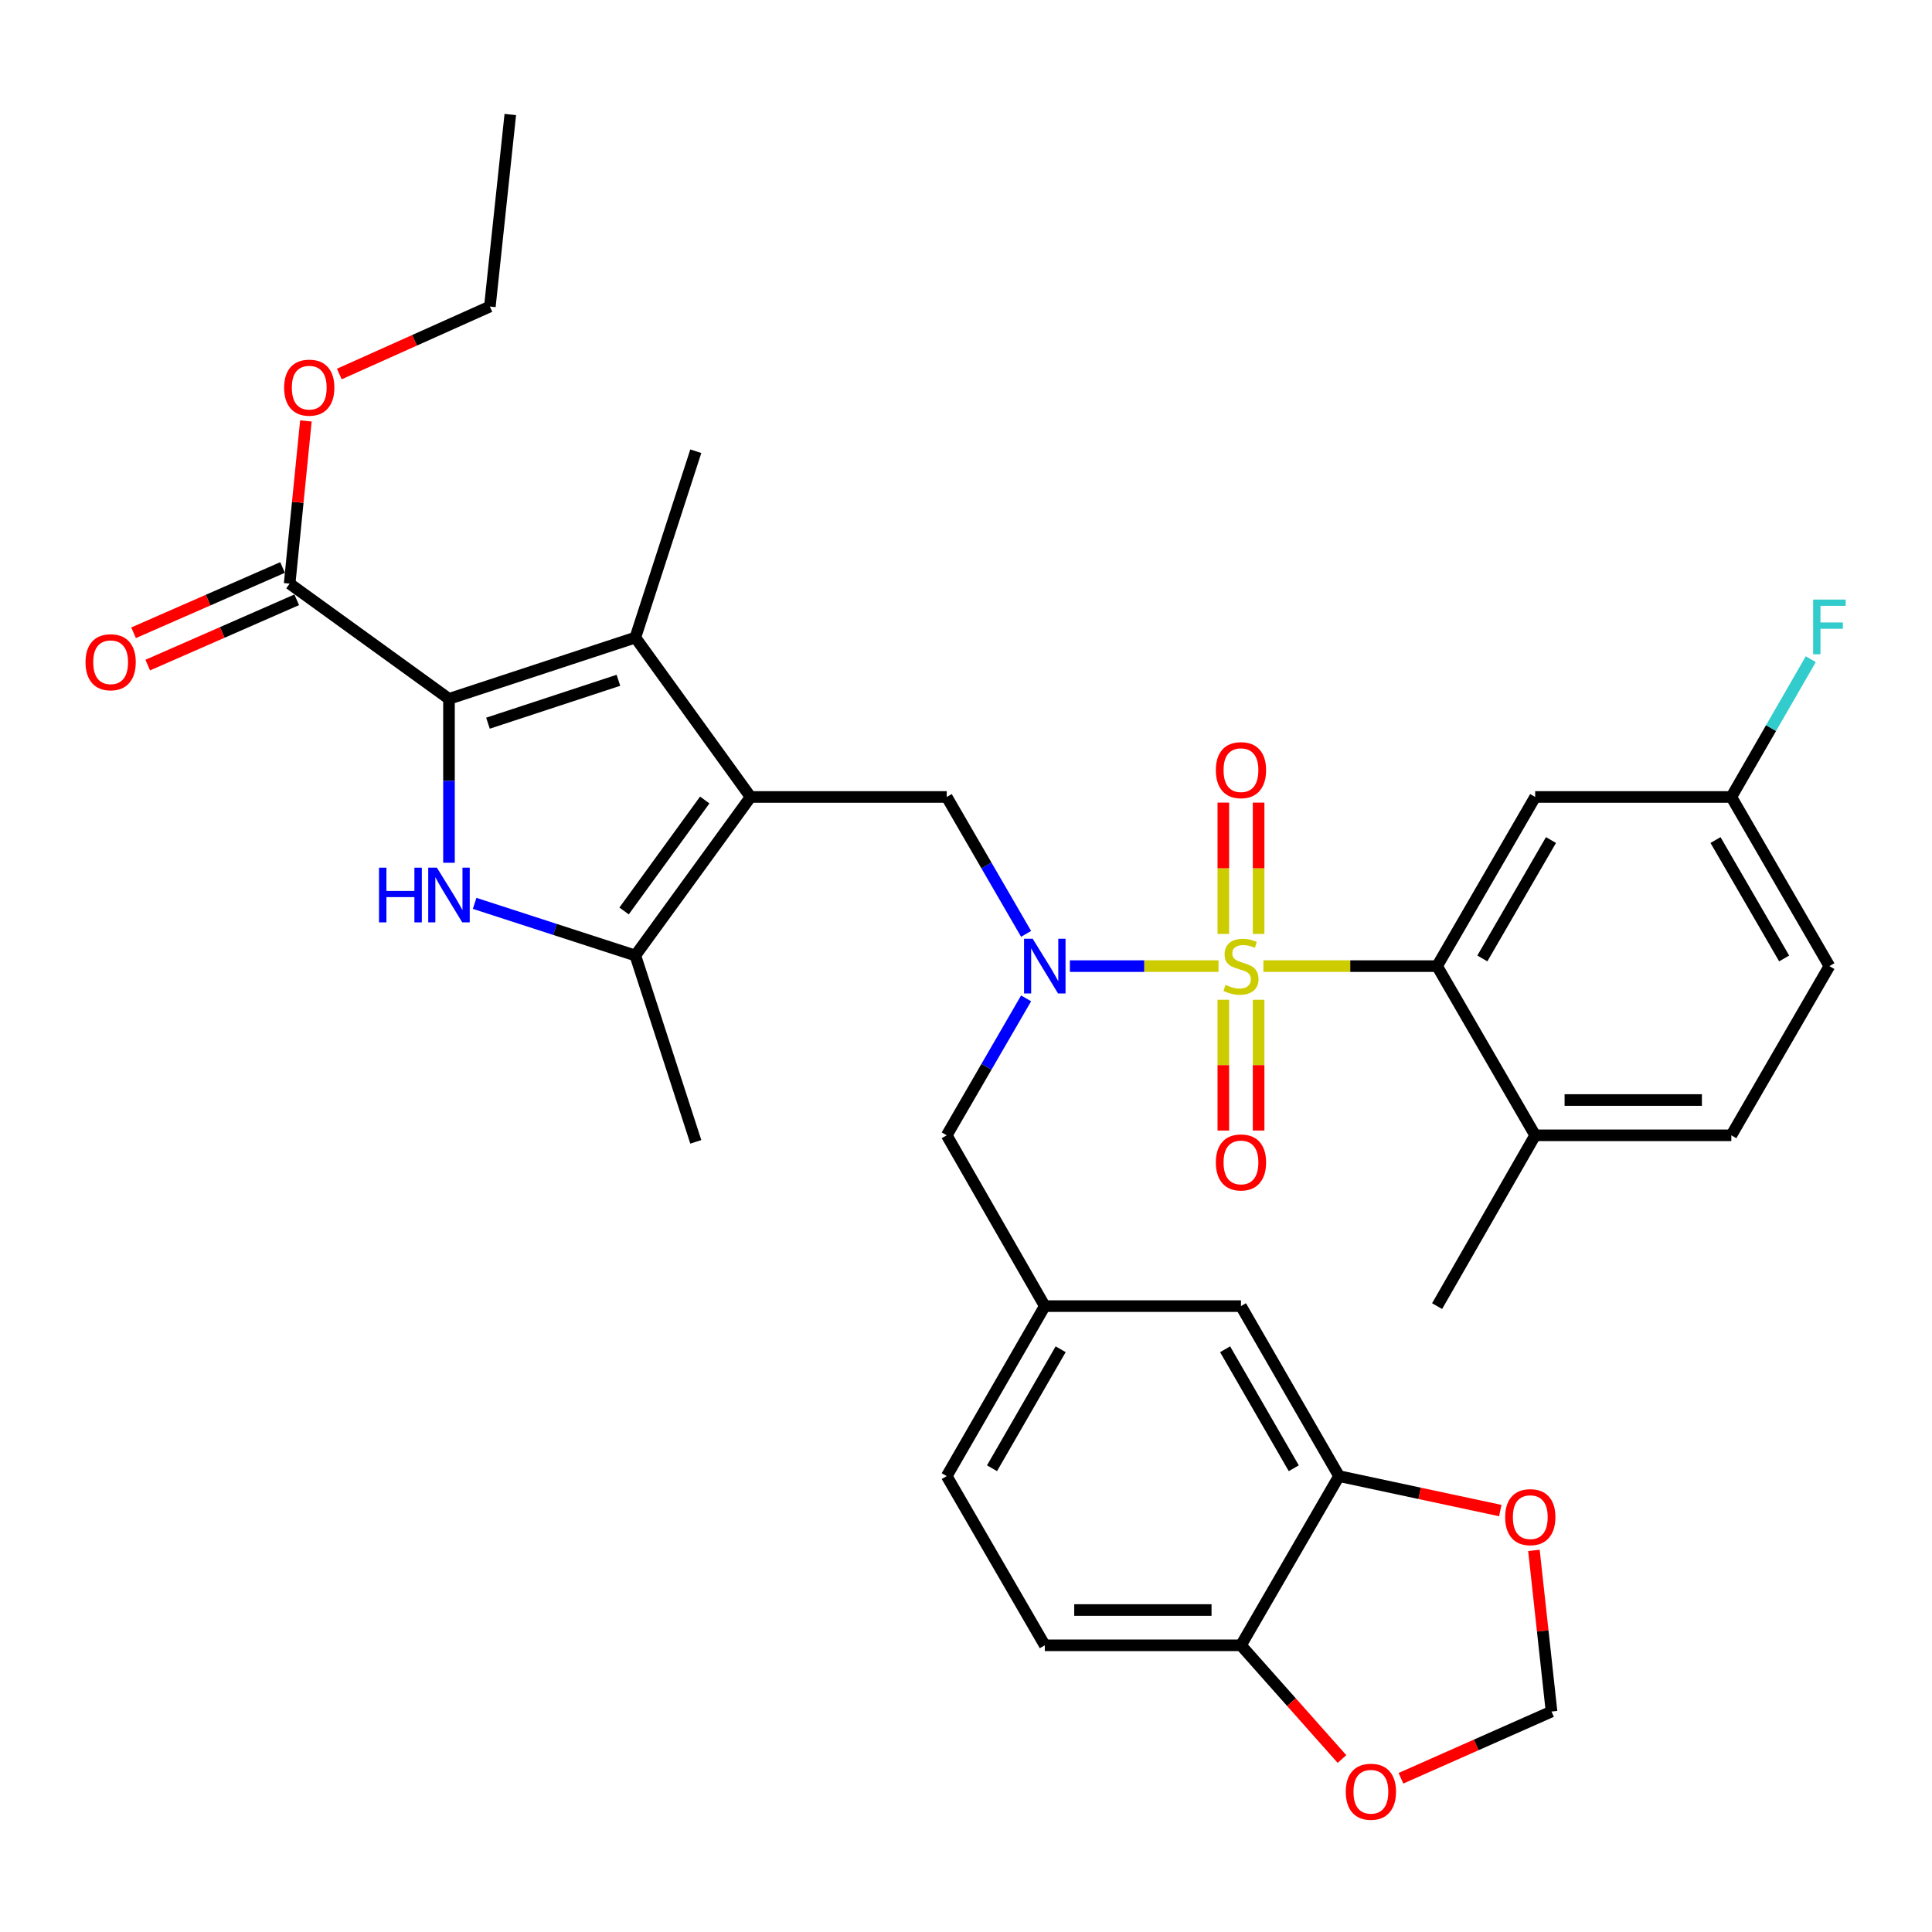 <?xml version='1.0' encoding='iso-8859-1'?>
<svg version='1.1' baseProfile='full'
              xmlns='http://www.w3.org/2000/svg'
                      xmlns:rdkit='http://www.rdkit.org/xml'
                      xmlns:xlink='http://www.w3.org/1999/xlink'
                  xml:space='preserve'
width='1000px' height='1000px' viewBox='0 0 1000 1000'>
<!-- END OF HEADER -->
<rect style='opacity:1.0;fill:#FFFFFF;stroke:none' width='1000' height='1000' x='0' y='0'> </rect>
<path class='bond-4' d='M 630.703,500.062 L 592.238,500.062' style='fill:none;fill-rule:evenodd;stroke:#CCCC00;stroke-width:6px;stroke-linecap:butt;stroke-linejoin:miter;stroke-opacity:1' />
<path class='bond-4' d='M 592.238,500.062 L 553.772,500.062' style='fill:none;fill-rule:evenodd;stroke:#0000FF;stroke-width:6px;stroke-linecap:butt;stroke-linejoin:miter;stroke-opacity:1' />
<path class='bond-6' d='M 653.94,500.062 L 698.89,500.062' style='fill:none;fill-rule:evenodd;stroke:#CCCC00;stroke-width:6px;stroke-linecap:butt;stroke-linejoin:miter;stroke-opacity:1' />
<path class='bond-6' d='M 698.89,500.062 L 743.839,500.062' style='fill:none;fill-rule:evenodd;stroke:#000000;stroke-width:6px;stroke-linecap:butt;stroke-linejoin:miter;stroke-opacity:1' />
<path class='bond-9' d='M 633.189,517.481 L 633.189,551.324' style='fill:none;fill-rule:evenodd;stroke:#CCCC00;stroke-width:6px;stroke-linecap:butt;stroke-linejoin:miter;stroke-opacity:1' />
<path class='bond-9' d='M 633.189,551.324 L 633.189,585.167' style='fill:none;fill-rule:evenodd;stroke:#FF0000;stroke-width:6px;stroke-linecap:butt;stroke-linejoin:miter;stroke-opacity:1' />
<path class='bond-9' d='M 651.455,517.481 L 651.455,551.324' style='fill:none;fill-rule:evenodd;stroke:#CCCC00;stroke-width:6px;stroke-linecap:butt;stroke-linejoin:miter;stroke-opacity:1' />
<path class='bond-9' d='M 651.455,551.324 L 651.455,585.167' style='fill:none;fill-rule:evenodd;stroke:#FF0000;stroke-width:6px;stroke-linecap:butt;stroke-linejoin:miter;stroke-opacity:1' />
<path class='bond-10' d='M 651.455,483.404 L 651.455,449.415' style='fill:none;fill-rule:evenodd;stroke:#CCCC00;stroke-width:6px;stroke-linecap:butt;stroke-linejoin:miter;stroke-opacity:1' />
<path class='bond-10' d='M 651.455,449.415 L 651.455,415.427' style='fill:none;fill-rule:evenodd;stroke:#FF0000;stroke-width:6px;stroke-linecap:butt;stroke-linejoin:miter;stroke-opacity:1' />
<path class='bond-10' d='M 633.189,483.404 L 633.189,449.415' style='fill:none;fill-rule:evenodd;stroke:#CCCC00;stroke-width:6px;stroke-linecap:butt;stroke-linejoin:miter;stroke-opacity:1' />
<path class='bond-10' d='M 633.189,449.415 L 633.189,415.427' style='fill:none;fill-rule:evenodd;stroke:#FF0000;stroke-width:6px;stroke-linecap:butt;stroke-linejoin:miter;stroke-opacity:1' />
<path class='bond-0' d='M 388.498,412.508 L 490.025,412.508' style='fill:none;fill-rule:evenodd;stroke:#000000;stroke-width:6px;stroke-linecap:butt;stroke-linejoin:miter;stroke-opacity:1' />
<path class='bond-3' d='M 388.498,412.508 L 328.85,330.008' style='fill:none;fill-rule:evenodd;stroke:#000000;stroke-width:6px;stroke-linecap:butt;stroke-linejoin:miter;stroke-opacity:1' />
<path class='bond-5' d='M 388.498,412.508 L 328.85,494.562' style='fill:none;fill-rule:evenodd;stroke:#000000;stroke-width:6px;stroke-linecap:butt;stroke-linejoin:miter;stroke-opacity:1' />
<path class='bond-5' d='M 364.776,414.076 L 323.022,471.514' style='fill:none;fill-rule:evenodd;stroke:#000000;stroke-width:6px;stroke-linecap:butt;stroke-linejoin:miter;stroke-opacity:1' />
<path class='bond-1' d='M 232.396,361.729 L 328.85,330.008' style='fill:none;fill-rule:evenodd;stroke:#000000;stroke-width:6px;stroke-linecap:butt;stroke-linejoin:miter;stroke-opacity:1' />
<path class='bond-1' d='M 252.571,374.323 L 320.088,352.117' style='fill:none;fill-rule:evenodd;stroke:#000000;stroke-width:6px;stroke-linecap:butt;stroke-linejoin:miter;stroke-opacity:1' />
<path class='bond-8' d='M 232.396,361.729 L 149.916,302.091' style='fill:none;fill-rule:evenodd;stroke:#000000;stroke-width:6px;stroke-linecap:butt;stroke-linejoin:miter;stroke-opacity:1' />
<path class='bond-35' d='M 232.396,361.729 L 232.396,404.149' style='fill:none;fill-rule:evenodd;stroke:#000000;stroke-width:6px;stroke-linecap:butt;stroke-linejoin:miter;stroke-opacity:1' />
<path class='bond-35' d='M 232.396,404.149 L 232.396,446.568' style='fill:none;fill-rule:evenodd;stroke:#0000FF;stroke-width:6px;stroke-linecap:butt;stroke-linejoin:miter;stroke-opacity:1' />
<path class='bond-2' d='M 245.671,467.574 L 287.261,481.068' style='fill:none;fill-rule:evenodd;stroke:#0000FF;stroke-width:6px;stroke-linecap:butt;stroke-linejoin:miter;stroke-opacity:1' />
<path class='bond-2' d='M 287.261,481.068 L 328.85,494.562' style='fill:none;fill-rule:evenodd;stroke:#000000;stroke-width:6px;stroke-linecap:butt;stroke-linejoin:miter;stroke-opacity:1' />
<path class='bond-26' d='M 328.85,330.008 L 360.145,233.554' style='fill:none;fill-rule:evenodd;stroke:#000000;stroke-width:6px;stroke-linecap:butt;stroke-linejoin:miter;stroke-opacity:1' />
<path class='bond-7' d='M 531.108,483.372 L 510.567,447.94' style='fill:none;fill-rule:evenodd;stroke:#0000FF;stroke-width:6px;stroke-linecap:butt;stroke-linejoin:miter;stroke-opacity:1' />
<path class='bond-7' d='M 510.567,447.94 L 490.025,412.508' style='fill:none;fill-rule:evenodd;stroke:#000000;stroke-width:6px;stroke-linecap:butt;stroke-linejoin:miter;stroke-opacity:1' />
<path class='bond-13' d='M 531.11,516.753 L 510.568,552.195' style='fill:none;fill-rule:evenodd;stroke:#0000FF;stroke-width:6px;stroke-linecap:butt;stroke-linejoin:miter;stroke-opacity:1' />
<path class='bond-13' d='M 510.568,552.195 L 490.025,587.637' style='fill:none;fill-rule:evenodd;stroke:#000000;stroke-width:6px;stroke-linecap:butt;stroke-linejoin:miter;stroke-opacity:1' />
<path class='bond-29' d='M 328.85,494.562 L 360.145,591.016' style='fill:none;fill-rule:evenodd;stroke:#000000;stroke-width:6px;stroke-linecap:butt;stroke-linejoin:miter;stroke-opacity:1' />
<path class='bond-11' d='M 743.839,500.062 L 794.598,412.508' style='fill:none;fill-rule:evenodd;stroke:#000000;stroke-width:6px;stroke-linecap:butt;stroke-linejoin:miter;stroke-opacity:1' />
<path class='bond-11' d='M 767.255,496.091 L 802.786,434.803' style='fill:none;fill-rule:evenodd;stroke:#000000;stroke-width:6px;stroke-linecap:butt;stroke-linejoin:miter;stroke-opacity:1' />
<path class='bond-16' d='M 743.839,500.062 L 794.598,587.637' style='fill:none;fill-rule:evenodd;stroke:#000000;stroke-width:6px;stroke-linecap:butt;stroke-linejoin:miter;stroke-opacity:1' />
<path class='bond-21' d='M 146.25,293.726 L 107.69,310.624' style='fill:none;fill-rule:evenodd;stroke:#000000;stroke-width:6px;stroke-linecap:butt;stroke-linejoin:miter;stroke-opacity:1' />
<path class='bond-21' d='M 107.69,310.624 L 69.13,327.522' style='fill:none;fill-rule:evenodd;stroke:#FF0000;stroke-width:6px;stroke-linecap:butt;stroke-linejoin:miter;stroke-opacity:1' />
<path class='bond-21' d='M 153.581,310.456 L 115.022,327.354' style='fill:none;fill-rule:evenodd;stroke:#000000;stroke-width:6px;stroke-linecap:butt;stroke-linejoin:miter;stroke-opacity:1' />
<path class='bond-21' d='M 115.022,327.354 L 76.462,344.252' style='fill:none;fill-rule:evenodd;stroke:#FF0000;stroke-width:6px;stroke-linecap:butt;stroke-linejoin:miter;stroke-opacity:1' />
<path class='bond-25' d='M 149.916,302.091 L 154.124,259.983' style='fill:none;fill-rule:evenodd;stroke:#000000;stroke-width:6px;stroke-linecap:butt;stroke-linejoin:miter;stroke-opacity:1' />
<path class='bond-25' d='M 154.124,259.983 L 158.333,217.875' style='fill:none;fill-rule:evenodd;stroke:#FF0000;stroke-width:6px;stroke-linecap:butt;stroke-linejoin:miter;stroke-opacity:1' />
<path class='bond-24' d='M 794.598,412.508 L 896.136,412.508' style='fill:none;fill-rule:evenodd;stroke:#000000;stroke-width:6px;stroke-linecap:butt;stroke-linejoin:miter;stroke-opacity:1' />
<path class='bond-12' d='M 693.091,764.034 L 642.322,676.044' style='fill:none;fill-rule:evenodd;stroke:#000000;stroke-width:6px;stroke-linecap:butt;stroke-linejoin:miter;stroke-opacity:1' />
<path class='bond-12' d='M 669.654,759.964 L 634.116,698.371' style='fill:none;fill-rule:evenodd;stroke:#000000;stroke-width:6px;stroke-linecap:butt;stroke-linejoin:miter;stroke-opacity:1' />
<path class='bond-15' d='M 693.091,764.034 L 734.816,772.953' style='fill:none;fill-rule:evenodd;stroke:#000000;stroke-width:6px;stroke-linecap:butt;stroke-linejoin:miter;stroke-opacity:1' />
<path class='bond-15' d='M 734.816,772.953 L 776.541,781.872' style='fill:none;fill-rule:evenodd;stroke:#FF0000;stroke-width:6px;stroke-linecap:butt;stroke-linejoin:miter;stroke-opacity:1' />
<path class='bond-36' d='M 693.091,764.034 L 642.322,851.609' style='fill:none;fill-rule:evenodd;stroke:#000000;stroke-width:6px;stroke-linecap:butt;stroke-linejoin:miter;stroke-opacity:1' />
<path class='bond-20' d='M 490.025,587.637 L 540.784,676.044' style='fill:none;fill-rule:evenodd;stroke:#000000;stroke-width:6px;stroke-linecap:butt;stroke-linejoin:miter;stroke-opacity:1' />
<path class='bond-14' d='M 642.322,851.609 L 540.784,851.609' style='fill:none;fill-rule:evenodd;stroke:#000000;stroke-width:6px;stroke-linecap:butt;stroke-linejoin:miter;stroke-opacity:1' />
<path class='bond-14' d='M 627.091,833.343 L 556.015,833.343' style='fill:none;fill-rule:evenodd;stroke:#000000;stroke-width:6px;stroke-linecap:butt;stroke-linejoin:miter;stroke-opacity:1' />
<path class='bond-17' d='M 642.322,851.609 L 668.462,881.039' style='fill:none;fill-rule:evenodd;stroke:#000000;stroke-width:6px;stroke-linecap:butt;stroke-linejoin:miter;stroke-opacity:1' />
<path class='bond-17' d='M 668.462,881.039 L 694.603,910.469' style='fill:none;fill-rule:evenodd;stroke:#FF0000;stroke-width:6px;stroke-linecap:butt;stroke-linejoin:miter;stroke-opacity:1' />
<path class='bond-18' d='M 793.96,802.484 L 798.516,844.186' style='fill:none;fill-rule:evenodd;stroke:#FF0000;stroke-width:6px;stroke-linecap:butt;stroke-linejoin:miter;stroke-opacity:1' />
<path class='bond-18' d='M 798.516,844.186 L 803.071,885.887' style='fill:none;fill-rule:evenodd;stroke:#000000;stroke-width:6px;stroke-linecap:butt;stroke-linejoin:miter;stroke-opacity:1' />
<path class='bond-23' d='M 794.598,587.637 L 896.136,587.637' style='fill:none;fill-rule:evenodd;stroke:#000000;stroke-width:6px;stroke-linecap:butt;stroke-linejoin:miter;stroke-opacity:1' />
<path class='bond-23' d='M 809.829,569.371 L 880.905,569.371' style='fill:none;fill-rule:evenodd;stroke:#000000;stroke-width:6px;stroke-linecap:butt;stroke-linejoin:miter;stroke-opacity:1' />
<path class='bond-31' d='M 794.598,587.637 L 743.839,676.044' style='fill:none;fill-rule:evenodd;stroke:#000000;stroke-width:6px;stroke-linecap:butt;stroke-linejoin:miter;stroke-opacity:1' />
<path class='bond-37' d='M 725.127,920.427 L 764.099,903.157' style='fill:none;fill-rule:evenodd;stroke:#FF0000;stroke-width:6px;stroke-linecap:butt;stroke-linejoin:miter;stroke-opacity:1' />
<path class='bond-37' d='M 764.099,903.157 L 803.071,885.887' style='fill:none;fill-rule:evenodd;stroke:#000000;stroke-width:6px;stroke-linecap:butt;stroke-linejoin:miter;stroke-opacity:1' />
<path class='bond-19' d='M 642.322,676.044 L 540.784,676.044' style='fill:none;fill-rule:evenodd;stroke:#000000;stroke-width:6px;stroke-linecap:butt;stroke-linejoin:miter;stroke-opacity:1' />
<path class='bond-27' d='M 540.784,676.044 L 490.025,764.034' style='fill:none;fill-rule:evenodd;stroke:#000000;stroke-width:6px;stroke-linecap:butt;stroke-linejoin:miter;stroke-opacity:1' />
<path class='bond-27' d='M 548.992,698.369 L 513.461,759.963' style='fill:none;fill-rule:evenodd;stroke:#000000;stroke-width:6px;stroke-linecap:butt;stroke-linejoin:miter;stroke-opacity:1' />
<path class='bond-22' d='M 540.784,851.609 L 490.025,764.034' style='fill:none;fill-rule:evenodd;stroke:#000000;stroke-width:6px;stroke-linecap:butt;stroke-linejoin:miter;stroke-opacity:1' />
<path class='bond-28' d='M 896.136,587.637 L 946.894,500.062' style='fill:none;fill-rule:evenodd;stroke:#000000;stroke-width:6px;stroke-linecap:butt;stroke-linejoin:miter;stroke-opacity:1' />
<path class='bond-30' d='M 896.136,412.508 L 916.699,376.853' style='fill:none;fill-rule:evenodd;stroke:#000000;stroke-width:6px;stroke-linecap:butt;stroke-linejoin:miter;stroke-opacity:1' />
<path class='bond-30' d='M 916.699,376.853 L 937.263,341.197' style='fill:none;fill-rule:evenodd;stroke:#33CCCC;stroke-width:6px;stroke-linecap:butt;stroke-linejoin:miter;stroke-opacity:1' />
<path class='bond-34' d='M 896.136,412.508 L 946.894,500.062' style='fill:none;fill-rule:evenodd;stroke:#000000;stroke-width:6px;stroke-linecap:butt;stroke-linejoin:miter;stroke-opacity:1' />
<path class='bond-34' d='M 887.947,434.803 L 923.478,496.091' style='fill:none;fill-rule:evenodd;stroke:#000000;stroke-width:6px;stroke-linecap:butt;stroke-linejoin:miter;stroke-opacity:1' />
<path class='bond-32' d='M 175.625,193.59 L 214.589,176.127' style='fill:none;fill-rule:evenodd;stroke:#FF0000;stroke-width:6px;stroke-linecap:butt;stroke-linejoin:miter;stroke-opacity:1' />
<path class='bond-32' d='M 214.589,176.127 L 253.554,158.664' style='fill:none;fill-rule:evenodd;stroke:#000000;stroke-width:6px;stroke-linecap:butt;stroke-linejoin:miter;stroke-opacity:1' />
<path class='bond-33' d='M 253.554,158.664 L 264.128,59.267' style='fill:none;fill-rule:evenodd;stroke:#000000;stroke-width:6px;stroke-linecap:butt;stroke-linejoin:miter;stroke-opacity:1' />
<path  class='atom-0' d='M 634.322 509.782
Q 634.642 509.902, 635.962 510.462
Q 637.282 511.022, 638.722 511.382
Q 640.202 511.702, 641.642 511.702
Q 644.322 511.702, 645.882 510.422
Q 647.442 509.102, 647.442 506.822
Q 647.442 505.262, 646.642 504.302
Q 645.882 503.342, 644.682 502.822
Q 643.482 502.302, 641.482 501.702
Q 638.962 500.942, 637.442 500.222
Q 635.962 499.502, 634.882 497.982
Q 633.842 496.462, 633.842 493.902
Q 633.842 490.342, 636.242 488.142
Q 638.682 485.942, 643.482 485.942
Q 646.762 485.942, 650.482 487.502
L 649.562 490.582
Q 646.162 489.182, 643.602 489.182
Q 640.842 489.182, 639.322 490.342
Q 637.802 491.462, 637.842 493.422
Q 637.842 494.942, 638.602 495.862
Q 639.402 496.782, 640.522 497.302
Q 641.682 497.822, 643.602 498.422
Q 646.162 499.222, 647.682 500.022
Q 649.202 500.822, 650.282 502.462
Q 651.402 504.062, 651.402 506.822
Q 651.402 510.742, 648.762 512.862
Q 646.162 514.942, 641.802 514.942
Q 639.282 514.942, 637.362 514.382
Q 635.482 513.862, 633.242 512.942
L 634.322 509.782
' fill='#CCCC00'/>
<path  class='atom-3' d='M 196.176 449.107
L 200.016 449.107
L 200.016 461.147
L 214.496 461.147
L 214.496 449.107
L 218.336 449.107
L 218.336 477.427
L 214.496 477.427
L 214.496 464.347
L 200.016 464.347
L 200.016 477.427
L 196.176 477.427
L 196.176 449.107
' fill='#0000FF'/>
<path  class='atom-3' d='M 226.136 449.107
L 235.416 464.107
Q 236.336 465.587, 237.816 468.267
Q 239.296 470.947, 239.376 471.107
L 239.376 449.107
L 243.136 449.107
L 243.136 477.427
L 239.256 477.427
L 229.296 461.027
Q 228.136 459.107, 226.896 456.907
Q 225.696 454.707, 225.336 454.027
L 225.336 477.427
L 221.656 477.427
L 221.656 449.107
L 226.136 449.107
' fill='#0000FF'/>
<path  class='atom-5' d='M 534.524 485.902
L 543.804 500.902
Q 544.724 502.382, 546.204 505.062
Q 547.684 507.742, 547.764 507.902
L 547.764 485.902
L 551.524 485.902
L 551.524 514.222
L 547.644 514.222
L 537.684 497.822
Q 536.524 495.902, 535.284 493.702
Q 534.084 491.502, 533.724 490.822
L 533.724 514.222
L 530.044 514.222
L 530.044 485.902
L 534.524 485.902
' fill='#0000FF'/>
<path  class='atom-10' d='M 629.322 601.67
Q 629.322 594.87, 632.682 591.07
Q 636.042 587.27, 642.322 587.27
Q 648.602 587.27, 651.962 591.07
Q 655.322 594.87, 655.322 601.67
Q 655.322 608.55, 651.922 612.47
Q 648.522 616.35, 642.322 616.35
Q 636.082 616.35, 632.682 612.47
Q 629.322 608.59, 629.322 601.67
M 642.322 613.15
Q 646.642 613.15, 648.962 610.27
Q 651.322 607.35, 651.322 601.67
Q 651.322 596.11, 648.962 593.31
Q 646.642 590.47, 642.322 590.47
Q 638.002 590.47, 635.642 593.27
Q 633.322 596.07, 633.322 601.67
Q 633.322 607.39, 635.642 610.27
Q 638.002 613.15, 642.322 613.15
' fill='#FF0000'/>
<path  class='atom-11' d='M 629.322 398.625
Q 629.322 391.825, 632.682 388.025
Q 636.042 384.225, 642.322 384.225
Q 648.602 384.225, 651.962 388.025
Q 655.322 391.825, 655.322 398.625
Q 655.322 405.505, 651.922 409.425
Q 648.522 413.305, 642.322 413.305
Q 636.082 413.305, 632.682 409.425
Q 629.322 405.545, 629.322 398.625
M 642.322 410.105
Q 646.642 410.105, 648.962 407.225
Q 651.322 404.305, 651.322 398.625
Q 651.322 393.065, 648.962 390.265
Q 646.642 387.425, 642.322 387.425
Q 638.002 387.425, 635.642 390.225
Q 633.322 393.025, 633.322 398.625
Q 633.322 404.345, 635.642 407.225
Q 638.002 410.105, 642.322 410.105
' fill='#FF0000'/>
<path  class='atom-16' d='M 779.071 785.272
Q 779.071 778.472, 782.431 774.672
Q 785.791 770.872, 792.071 770.872
Q 798.351 770.872, 801.711 774.672
Q 805.071 778.472, 805.071 785.272
Q 805.071 792.152, 801.671 796.072
Q 798.271 799.952, 792.071 799.952
Q 785.831 799.952, 782.431 796.072
Q 779.071 792.192, 779.071 785.272
M 792.071 796.752
Q 796.391 796.752, 798.711 793.872
Q 801.071 790.952, 801.071 785.272
Q 801.071 779.712, 798.711 776.912
Q 796.391 774.072, 792.071 774.072
Q 787.751 774.072, 785.391 776.872
Q 783.071 779.672, 783.071 785.272
Q 783.071 790.992, 785.391 793.872
Q 787.751 796.752, 792.071 796.752
' fill='#FF0000'/>
<path  class='atom-18' d='M 696.571 927.4
Q 696.571 920.6, 699.931 916.8
Q 703.291 913, 709.571 913
Q 715.851 913, 719.211 916.8
Q 722.571 920.6, 722.571 927.4
Q 722.571 934.28, 719.171 938.2
Q 715.771 942.08, 709.571 942.08
Q 703.331 942.08, 699.931 938.2
Q 696.571 934.32, 696.571 927.4
M 709.571 938.88
Q 713.891 938.88, 716.211 936
Q 718.571 933.08, 718.571 927.4
Q 718.571 921.84, 716.211 919.04
Q 713.891 916.2, 709.571 916.2
Q 705.251 916.2, 702.891 919
Q 700.571 921.8, 700.571 927.4
Q 700.571 933.12, 702.891 936
Q 705.251 938.88, 709.571 938.88
' fill='#FF0000'/>
<path  class='atom-22' d='M 44.267 342.772
Q 44.267 335.972, 47.627 332.172
Q 50.987 328.372, 57.267 328.372
Q 63.547 328.372, 66.907 332.172
Q 70.267 335.972, 70.267 342.772
Q 70.267 349.652, 66.867 353.572
Q 63.467 357.452, 57.267 357.452
Q 51.027 357.452, 47.627 353.572
Q 44.267 349.692, 44.267 342.772
M 57.267 354.252
Q 61.587 354.252, 63.907 351.372
Q 66.267 348.452, 66.267 342.772
Q 66.267 337.212, 63.907 334.412
Q 61.587 331.572, 57.267 331.572
Q 52.947 331.572, 50.587 334.372
Q 48.267 337.172, 48.267 342.772
Q 48.267 348.492, 50.587 351.372
Q 52.947 354.252, 57.267 354.252
' fill='#FF0000'/>
<path  class='atom-26' d='M 147.063 200.644
Q 147.063 193.844, 150.423 190.044
Q 153.783 186.244, 160.063 186.244
Q 166.343 186.244, 169.703 190.044
Q 173.063 193.844, 173.063 200.644
Q 173.063 207.524, 169.663 211.444
Q 166.263 215.324, 160.063 215.324
Q 153.823 215.324, 150.423 211.444
Q 147.063 207.564, 147.063 200.644
M 160.063 212.124
Q 164.383 212.124, 166.703 209.244
Q 169.063 206.324, 169.063 200.644
Q 169.063 195.084, 166.703 192.284
Q 164.383 189.444, 160.063 189.444
Q 155.743 189.444, 153.383 192.244
Q 151.063 195.044, 151.063 200.644
Q 151.063 206.364, 153.383 209.244
Q 155.743 212.124, 160.063 212.124
' fill='#FF0000'/>
<path  class='atom-31' d='M 938.474 310.337
L 955.314 310.337
L 955.314 313.577
L 942.274 313.577
L 942.274 322.177
L 953.874 322.177
L 953.874 325.457
L 942.274 325.457
L 942.274 338.657
L 938.474 338.657
L 938.474 310.337
' fill='#33CCCC'/>
</svg>
